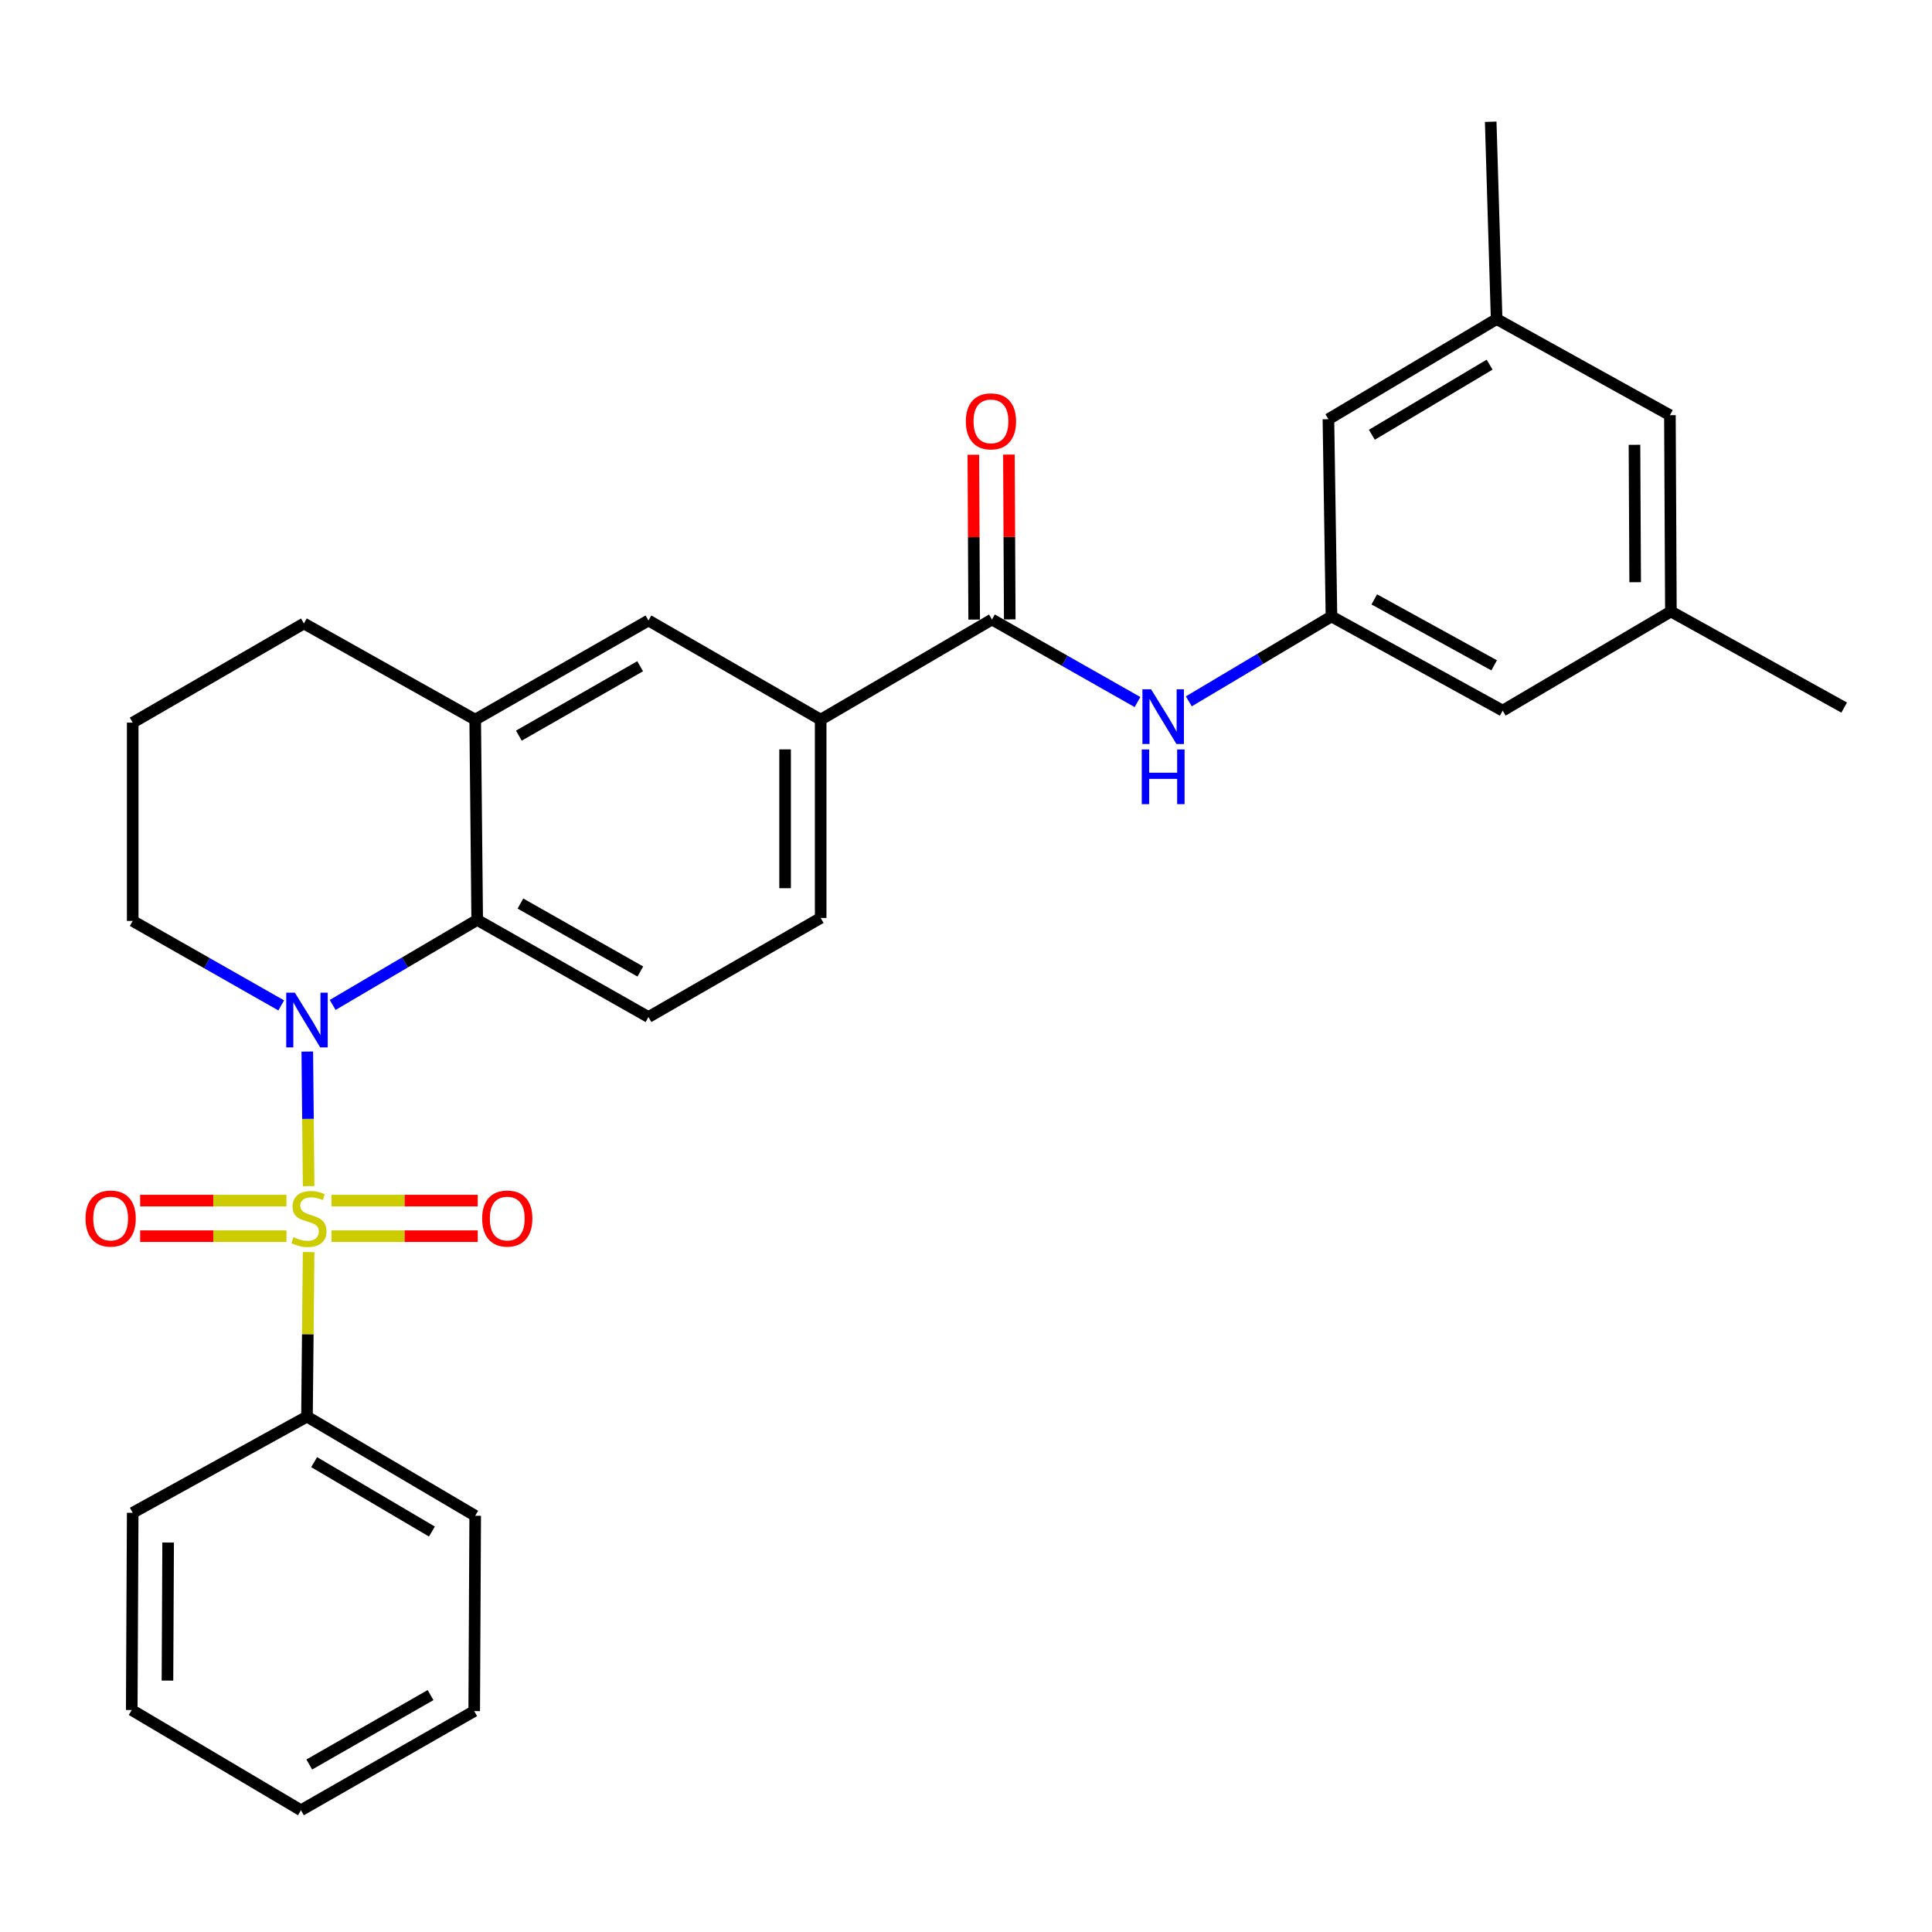 <?xml version='1.0' encoding='iso-8859-1'?>
<svg version='1.1' baseProfile='full'
              xmlns='http://www.w3.org/2000/svg'
                      xmlns:rdkit='http://www.rdkit.org/xml'
                      xmlns:xlink='http://www.w3.org/1999/xlink'
                  xml:space='preserve'
width='1000px' height='1000px' viewBox='0 0 1000 1000'>
<!-- END OF HEADER -->
<rect style='opacity:1.0;fill:#FFFFFF;stroke:none' width='1000' height='1000' x='0' y='0'> </rect>
<path class='bond-0' d='M 159.747,613.947 L 159.4,579.118' style='fill:none;fill-rule:evenodd;stroke:#CCCC00;stroke-width:6px;stroke-linecap:butt;stroke-linejoin:miter;stroke-opacity:1' />
<path class='bond-0' d='M 159.4,579.118 L 159.053,544.29' style='fill:none;fill-rule:evenodd;stroke:#0000FF;stroke-width:6px;stroke-linecap:butt;stroke-linejoin:miter;stroke-opacity:1' />
<path class='bond-6' d='M 148.267,621.426 L 110.406,621.426' style='fill:none;fill-rule:evenodd;stroke:#CCCC00;stroke-width:6px;stroke-linecap:butt;stroke-linejoin:miter;stroke-opacity:1' />
<path class='bond-6' d='M 110.406,621.426 L 72.546,621.426' style='fill:none;fill-rule:evenodd;stroke:#FF0000;stroke-width:6px;stroke-linecap:butt;stroke-linejoin:miter;stroke-opacity:1' />
<path class='bond-6' d='M 148.267,639.84 L 110.406,639.84' style='fill:none;fill-rule:evenodd;stroke:#CCCC00;stroke-width:6px;stroke-linecap:butt;stroke-linejoin:miter;stroke-opacity:1' />
<path class='bond-6' d='M 110.406,639.84 L 72.546,639.84' style='fill:none;fill-rule:evenodd;stroke:#FF0000;stroke-width:6px;stroke-linecap:butt;stroke-linejoin:miter;stroke-opacity:1' />
<path class='bond-7' d='M 171.559,639.84 L 209.42,639.84' style='fill:none;fill-rule:evenodd;stroke:#CCCC00;stroke-width:6px;stroke-linecap:butt;stroke-linejoin:miter;stroke-opacity:1' />
<path class='bond-7' d='M 209.42,639.84 L 247.281,639.84' style='fill:none;fill-rule:evenodd;stroke:#FF0000;stroke-width:6px;stroke-linecap:butt;stroke-linejoin:miter;stroke-opacity:1' />
<path class='bond-7' d='M 171.559,621.426 L 209.42,621.426' style='fill:none;fill-rule:evenodd;stroke:#CCCC00;stroke-width:6px;stroke-linecap:butt;stroke-linejoin:miter;stroke-opacity:1' />
<path class='bond-7' d='M 209.42,621.426 L 247.281,621.426' style='fill:none;fill-rule:evenodd;stroke:#FF0000;stroke-width:6px;stroke-linecap:butt;stroke-linejoin:miter;stroke-opacity:1' />
<path class='bond-8' d='M 159.739,648.078 L 159.315,690.656' style='fill:none;fill-rule:evenodd;stroke:#CCCC00;stroke-width:6px;stroke-linecap:butt;stroke-linejoin:miter;stroke-opacity:1' />
<path class='bond-8' d='M 159.315,690.656 L 158.89,733.235' style='fill:none;fill-rule:evenodd;stroke:#000000;stroke-width:6px;stroke-linecap:butt;stroke-linejoin:miter;stroke-opacity:1' />
<path class='bond-1' d='M 172.186,520.159 L 209.59,498.156' style='fill:none;fill-rule:evenodd;stroke:#0000FF;stroke-width:6px;stroke-linecap:butt;stroke-linejoin:miter;stroke-opacity:1' />
<path class='bond-1' d='M 209.59,498.156 L 246.995,476.153' style='fill:none;fill-rule:evenodd;stroke:#000000;stroke-width:6px;stroke-linecap:butt;stroke-linejoin:miter;stroke-opacity:1' />
<path class='bond-18' d='M 145.556,520.396 L 107.122,498.535' style='fill:none;fill-rule:evenodd;stroke:#0000FF;stroke-width:6px;stroke-linecap:butt;stroke-linejoin:miter;stroke-opacity:1' />
<path class='bond-18' d='M 107.122,498.535 L 68.688,476.674' style='fill:none;fill-rule:evenodd;stroke:#000000;stroke-width:6px;stroke-linecap:butt;stroke-linejoin:miter;stroke-opacity:1' />
<path class='bond-3' d='M 246.995,476.153 L 245.962,372.487' style='fill:none;fill-rule:evenodd;stroke:#000000;stroke-width:6px;stroke-linecap:butt;stroke-linejoin:miter;stroke-opacity:1' />
<path class='bond-11' d='M 246.995,476.153 L 335.642,526.415' style='fill:none;fill-rule:evenodd;stroke:#000000;stroke-width:6px;stroke-linecap:butt;stroke-linejoin:miter;stroke-opacity:1' />
<path class='bond-11' d='M 269.375,467.673 L 331.428,502.857' style='fill:none;fill-rule:evenodd;stroke:#000000;stroke-width:6px;stroke-linecap:butt;stroke-linejoin:miter;stroke-opacity:1' />
<path class='bond-2' d='M 513.438,320.649 L 424.78,372.487' style='fill:none;fill-rule:evenodd;stroke:#000000;stroke-width:6px;stroke-linecap:butt;stroke-linejoin:miter;stroke-opacity:1' />
<path class='bond-4' d='M 513.438,320.649 L 551.102,342.017' style='fill:none;fill-rule:evenodd;stroke:#000000;stroke-width:6px;stroke-linecap:butt;stroke-linejoin:miter;stroke-opacity:1' />
<path class='bond-4' d='M 551.102,342.017 L 588.767,363.384' style='fill:none;fill-rule:evenodd;stroke:#0000FF;stroke-width:6px;stroke-linecap:butt;stroke-linejoin:miter;stroke-opacity:1' />
<path class='bond-12' d='M 522.645,320.603 L 522.428,277.944' style='fill:none;fill-rule:evenodd;stroke:#000000;stroke-width:6px;stroke-linecap:butt;stroke-linejoin:miter;stroke-opacity:1' />
<path class='bond-12' d='M 522.428,277.944 L 522.211,235.286' style='fill:none;fill-rule:evenodd;stroke:#FF0000;stroke-width:6px;stroke-linecap:butt;stroke-linejoin:miter;stroke-opacity:1' />
<path class='bond-12' d='M 504.23,320.696 L 504.014,278.038' style='fill:none;fill-rule:evenodd;stroke:#000000;stroke-width:6px;stroke-linecap:butt;stroke-linejoin:miter;stroke-opacity:1' />
<path class='bond-12' d='M 504.014,278.038 L 503.797,235.38' style='fill:none;fill-rule:evenodd;stroke:#FF0000;stroke-width:6px;stroke-linecap:butt;stroke-linejoin:miter;stroke-opacity:1' />
<path class='bond-9' d='M 245.962,372.487 L 335.642,321.161' style='fill:none;fill-rule:evenodd;stroke:#000000;stroke-width:6px;stroke-linecap:butt;stroke-linejoin:miter;stroke-opacity:1' />
<path class='bond-9' d='M 268.561,380.771 L 331.337,344.842' style='fill:none;fill-rule:evenodd;stroke:#000000;stroke-width:6px;stroke-linecap:butt;stroke-linejoin:miter;stroke-opacity:1' />
<path class='bond-30' d='M 245.962,372.487 L 157.304,322.706' style='fill:none;fill-rule:evenodd;stroke:#000000;stroke-width:6px;stroke-linecap:butt;stroke-linejoin:miter;stroke-opacity:1' />
<path class='bond-10' d='M 615.328,363.021 L 652.242,341.047' style='fill:none;fill-rule:evenodd;stroke:#0000FF;stroke-width:6px;stroke-linecap:butt;stroke-linejoin:miter;stroke-opacity:1' />
<path class='bond-10' d='M 652.242,341.047 L 689.157,319.074' style='fill:none;fill-rule:evenodd;stroke:#000000;stroke-width:6px;stroke-linecap:butt;stroke-linejoin:miter;stroke-opacity:1' />
<path class='bond-5' d='M 424.78,372.487 L 424.78,475.13' style='fill:none;fill-rule:evenodd;stroke:#000000;stroke-width:6px;stroke-linecap:butt;stroke-linejoin:miter;stroke-opacity:1' />
<path class='bond-5' d='M 406.366,387.884 L 406.366,459.733' style='fill:none;fill-rule:evenodd;stroke:#000000;stroke-width:6px;stroke-linecap:butt;stroke-linejoin:miter;stroke-opacity:1' />
<path class='bond-31' d='M 424.78,372.487 L 335.642,321.161' style='fill:none;fill-rule:evenodd;stroke:#000000;stroke-width:6px;stroke-linecap:butt;stroke-linejoin:miter;stroke-opacity:1' />
<path class='bond-22' d='M 158.89,733.235 L 245.962,784.561' style='fill:none;fill-rule:evenodd;stroke:#000000;stroke-width:6px;stroke-linecap:butt;stroke-linejoin:miter;stroke-opacity:1' />
<path class='bond-22' d='M 162.6,756.797 L 223.55,792.726' style='fill:none;fill-rule:evenodd;stroke:#000000;stroke-width:6px;stroke-linecap:butt;stroke-linejoin:miter;stroke-opacity:1' />
<path class='bond-23' d='M 158.89,733.235 L 68.688,783.016' style='fill:none;fill-rule:evenodd;stroke:#000000;stroke-width:6px;stroke-linecap:butt;stroke-linejoin:miter;stroke-opacity:1' />
<path class='bond-16' d='M 689.157,319.074 L 777.783,367.822' style='fill:none;fill-rule:evenodd;stroke:#000000;stroke-width:6px;stroke-linecap:butt;stroke-linejoin:miter;stroke-opacity:1' />
<path class='bond-16' d='M 711.325,310.251 L 773.364,344.375' style='fill:none;fill-rule:evenodd;stroke:#000000;stroke-width:6px;stroke-linecap:butt;stroke-linejoin:miter;stroke-opacity:1' />
<path class='bond-17' d='M 689.157,319.074 L 687.591,216.984' style='fill:none;fill-rule:evenodd;stroke:#000000;stroke-width:6px;stroke-linecap:butt;stroke-linejoin:miter;stroke-opacity:1' />
<path class='bond-13' d='M 335.642,526.415 L 424.78,475.13' style='fill:none;fill-rule:evenodd;stroke:#000000;stroke-width:6px;stroke-linecap:butt;stroke-linejoin:miter;stroke-opacity:1' />
<path class='bond-14' d='M 774.653,165.146 L 687.591,216.984' style='fill:none;fill-rule:evenodd;stroke:#000000;stroke-width:6px;stroke-linecap:butt;stroke-linejoin:miter;stroke-opacity:1' />
<path class='bond-14' d='M 771.014,188.744 L 710.071,225.031' style='fill:none;fill-rule:evenodd;stroke:#000000;stroke-width:6px;stroke-linecap:butt;stroke-linejoin:miter;stroke-opacity:1' />
<path class='bond-19' d='M 774.653,165.146 L 864.343,214.897' style='fill:none;fill-rule:evenodd;stroke:#000000;stroke-width:6px;stroke-linecap:butt;stroke-linejoin:miter;stroke-opacity:1' />
<path class='bond-24' d='M 774.653,165.146 L 771.584,63.015' style='fill:none;fill-rule:evenodd;stroke:#000000;stroke-width:6px;stroke-linecap:butt;stroke-linejoin:miter;stroke-opacity:1' />
<path class='bond-15' d='M 864.855,316.506 L 777.783,367.822' style='fill:none;fill-rule:evenodd;stroke:#000000;stroke-width:6px;stroke-linecap:butt;stroke-linejoin:miter;stroke-opacity:1' />
<path class='bond-25' d='M 864.855,316.506 L 954.545,366.247' style='fill:none;fill-rule:evenodd;stroke:#000000;stroke-width:6px;stroke-linecap:butt;stroke-linejoin:miter;stroke-opacity:1' />
<path class='bond-32' d='M 864.855,316.506 L 864.343,214.897' style='fill:none;fill-rule:evenodd;stroke:#000000;stroke-width:6px;stroke-linecap:butt;stroke-linejoin:miter;stroke-opacity:1' />
<path class='bond-32' d='M 846.363,301.357 L 846.005,230.231' style='fill:none;fill-rule:evenodd;stroke:#000000;stroke-width:6px;stroke-linecap:butt;stroke-linejoin:miter;stroke-opacity:1' />
<path class='bond-21' d='M 68.688,476.674 L 68.688,374.032' style='fill:none;fill-rule:evenodd;stroke:#000000;stroke-width:6px;stroke-linecap:butt;stroke-linejoin:miter;stroke-opacity:1' />
<path class='bond-20' d='M 157.304,322.706 L 68.688,374.032' style='fill:none;fill-rule:evenodd;stroke:#000000;stroke-width:6px;stroke-linecap:butt;stroke-linejoin:miter;stroke-opacity:1' />
<path class='bond-27' d='M 245.962,784.561 L 245.45,885.658' style='fill:none;fill-rule:evenodd;stroke:#000000;stroke-width:6px;stroke-linecap:butt;stroke-linejoin:miter;stroke-opacity:1' />
<path class='bond-26' d='M 68.688,783.016 L 68.187,885.096' style='fill:none;fill-rule:evenodd;stroke:#000000;stroke-width:6px;stroke-linecap:butt;stroke-linejoin:miter;stroke-opacity:1' />
<path class='bond-26' d='M 87.027,798.418 L 86.677,869.874' style='fill:none;fill-rule:evenodd;stroke:#000000;stroke-width:6px;stroke-linecap:butt;stroke-linejoin:miter;stroke-opacity:1' />
<path class='bond-28' d='M 68.187,885.096 L 155.78,936.985' style='fill:none;fill-rule:evenodd;stroke:#000000;stroke-width:6px;stroke-linecap:butt;stroke-linejoin:miter;stroke-opacity:1' />
<path class='bond-29' d='M 245.45,885.658 L 155.78,936.985' style='fill:none;fill-rule:evenodd;stroke:#000000;stroke-width:6px;stroke-linecap:butt;stroke-linejoin:miter;stroke-opacity:1' />
<path class='bond-29' d='M 222.852,877.375 L 160.083,913.304' style='fill:none;fill-rule:evenodd;stroke:#000000;stroke-width:6px;stroke-linecap:butt;stroke-linejoin:miter;stroke-opacity:1' />
<path  class='atom-0' d='M 151.913 640.353
Q 152.233 640.473, 153.553 641.033
Q 154.873 641.593, 156.313 641.953
Q 157.793 642.273, 159.233 642.273
Q 161.913 642.273, 163.473 640.993
Q 165.033 639.673, 165.033 637.393
Q 165.033 635.833, 164.233 634.873
Q 163.473 633.913, 162.273 633.393
Q 161.073 632.873, 159.073 632.273
Q 156.553 631.513, 155.033 630.793
Q 153.553 630.073, 152.473 628.553
Q 151.433 627.033, 151.433 624.473
Q 151.433 620.913, 153.833 618.713
Q 156.273 616.513, 161.073 616.513
Q 164.353 616.513, 168.073 618.073
L 167.153 621.153
Q 163.753 619.753, 161.193 619.753
Q 158.433 619.753, 156.913 620.913
Q 155.393 622.033, 155.433 623.993
Q 155.433 625.513, 156.193 626.433
Q 156.993 627.353, 158.113 627.873
Q 159.273 628.393, 161.193 628.993
Q 163.753 629.793, 165.273 630.593
Q 166.793 631.393, 167.873 633.033
Q 168.993 634.633, 168.993 637.393
Q 168.993 641.313, 166.353 643.433
Q 163.753 645.513, 159.393 645.513
Q 156.873 645.513, 154.953 644.953
Q 153.073 644.433, 150.833 643.513
L 151.913 640.353
' fill='#CCCC00'/>
<path  class='atom-1' d='M 152.63 513.82
L 161.91 528.82
Q 162.83 530.3, 164.31 532.98
Q 165.79 535.66, 165.87 535.82
L 165.87 513.82
L 169.63 513.82
L 169.63 542.14
L 165.75 542.14
L 155.79 525.74
Q 154.63 523.82, 153.39 521.62
Q 152.19 519.42, 151.83 518.74
L 151.83 542.14
L 148.15 542.14
L 148.15 513.82
L 152.63 513.82
' fill='#0000FF'/>
<path  class='atom-5' d='M 595.794 356.762
L 605.074 371.762
Q 605.994 373.242, 607.474 375.922
Q 608.954 378.602, 609.034 378.762
L 609.034 356.762
L 612.794 356.762
L 612.794 385.082
L 608.914 385.082
L 598.954 368.682
Q 597.794 366.762, 596.554 364.562
Q 595.354 362.362, 594.994 361.682
L 594.994 385.082
L 591.314 385.082
L 591.314 356.762
L 595.794 356.762
' fill='#0000FF'/>
<path  class='atom-5' d='M 590.974 387.914
L 594.814 387.914
L 594.814 399.954
L 609.294 399.954
L 609.294 387.914
L 613.134 387.914
L 613.134 416.234
L 609.294 416.234
L 609.294 403.154
L 594.814 403.154
L 594.814 416.234
L 590.974 416.234
L 590.974 387.914
' fill='#0000FF'/>
<path  class='atom-7' d='M 44.271 630.713
Q 44.271 623.913, 47.631 620.113
Q 50.991 616.313, 57.271 616.313
Q 63.551 616.313, 66.911 620.113
Q 70.271 623.913, 70.271 630.713
Q 70.271 637.593, 66.871 641.513
Q 63.471 645.393, 57.271 645.393
Q 51.031 645.393, 47.631 641.513
Q 44.271 637.633, 44.271 630.713
M 57.271 642.193
Q 61.591 642.193, 63.911 639.313
Q 66.271 636.393, 66.271 630.713
Q 66.271 625.153, 63.911 622.353
Q 61.591 619.513, 57.271 619.513
Q 52.951 619.513, 50.591 622.313
Q 48.271 625.113, 48.271 630.713
Q 48.271 636.433, 50.591 639.313
Q 52.951 642.193, 57.271 642.193
' fill='#FF0000'/>
<path  class='atom-8' d='M 249.556 630.713
Q 249.556 623.913, 252.916 620.113
Q 256.276 616.313, 262.556 616.313
Q 268.836 616.313, 272.196 620.113
Q 275.556 623.913, 275.556 630.713
Q 275.556 637.593, 272.156 641.513
Q 268.756 645.393, 262.556 645.393
Q 256.316 645.393, 252.916 641.513
Q 249.556 637.633, 249.556 630.713
M 262.556 642.193
Q 266.876 642.193, 269.196 639.313
Q 271.556 636.393, 271.556 630.713
Q 271.556 625.153, 269.196 622.353
Q 266.876 619.513, 262.556 619.513
Q 258.236 619.513, 255.876 622.313
Q 253.556 625.113, 253.556 630.713
Q 253.556 636.433, 255.876 639.313
Q 258.236 642.193, 262.556 642.193
' fill='#FF0000'/>
<path  class='atom-13' d='M 499.916 218.087
Q 499.916 211.287, 503.276 207.487
Q 506.636 203.687, 512.916 203.687
Q 519.196 203.687, 522.556 207.487
Q 525.916 211.287, 525.916 218.087
Q 525.916 224.967, 522.516 228.887
Q 519.116 232.767, 512.916 232.767
Q 506.676 232.767, 503.276 228.887
Q 499.916 225.007, 499.916 218.087
M 512.916 229.567
Q 517.236 229.567, 519.556 226.687
Q 521.916 223.767, 521.916 218.087
Q 521.916 212.527, 519.556 209.727
Q 517.236 206.887, 512.916 206.887
Q 508.596 206.887, 506.236 209.687
Q 503.916 212.487, 503.916 218.087
Q 503.916 223.807, 506.236 226.687
Q 508.596 229.567, 512.916 229.567
' fill='#FF0000'/>
</svg>
